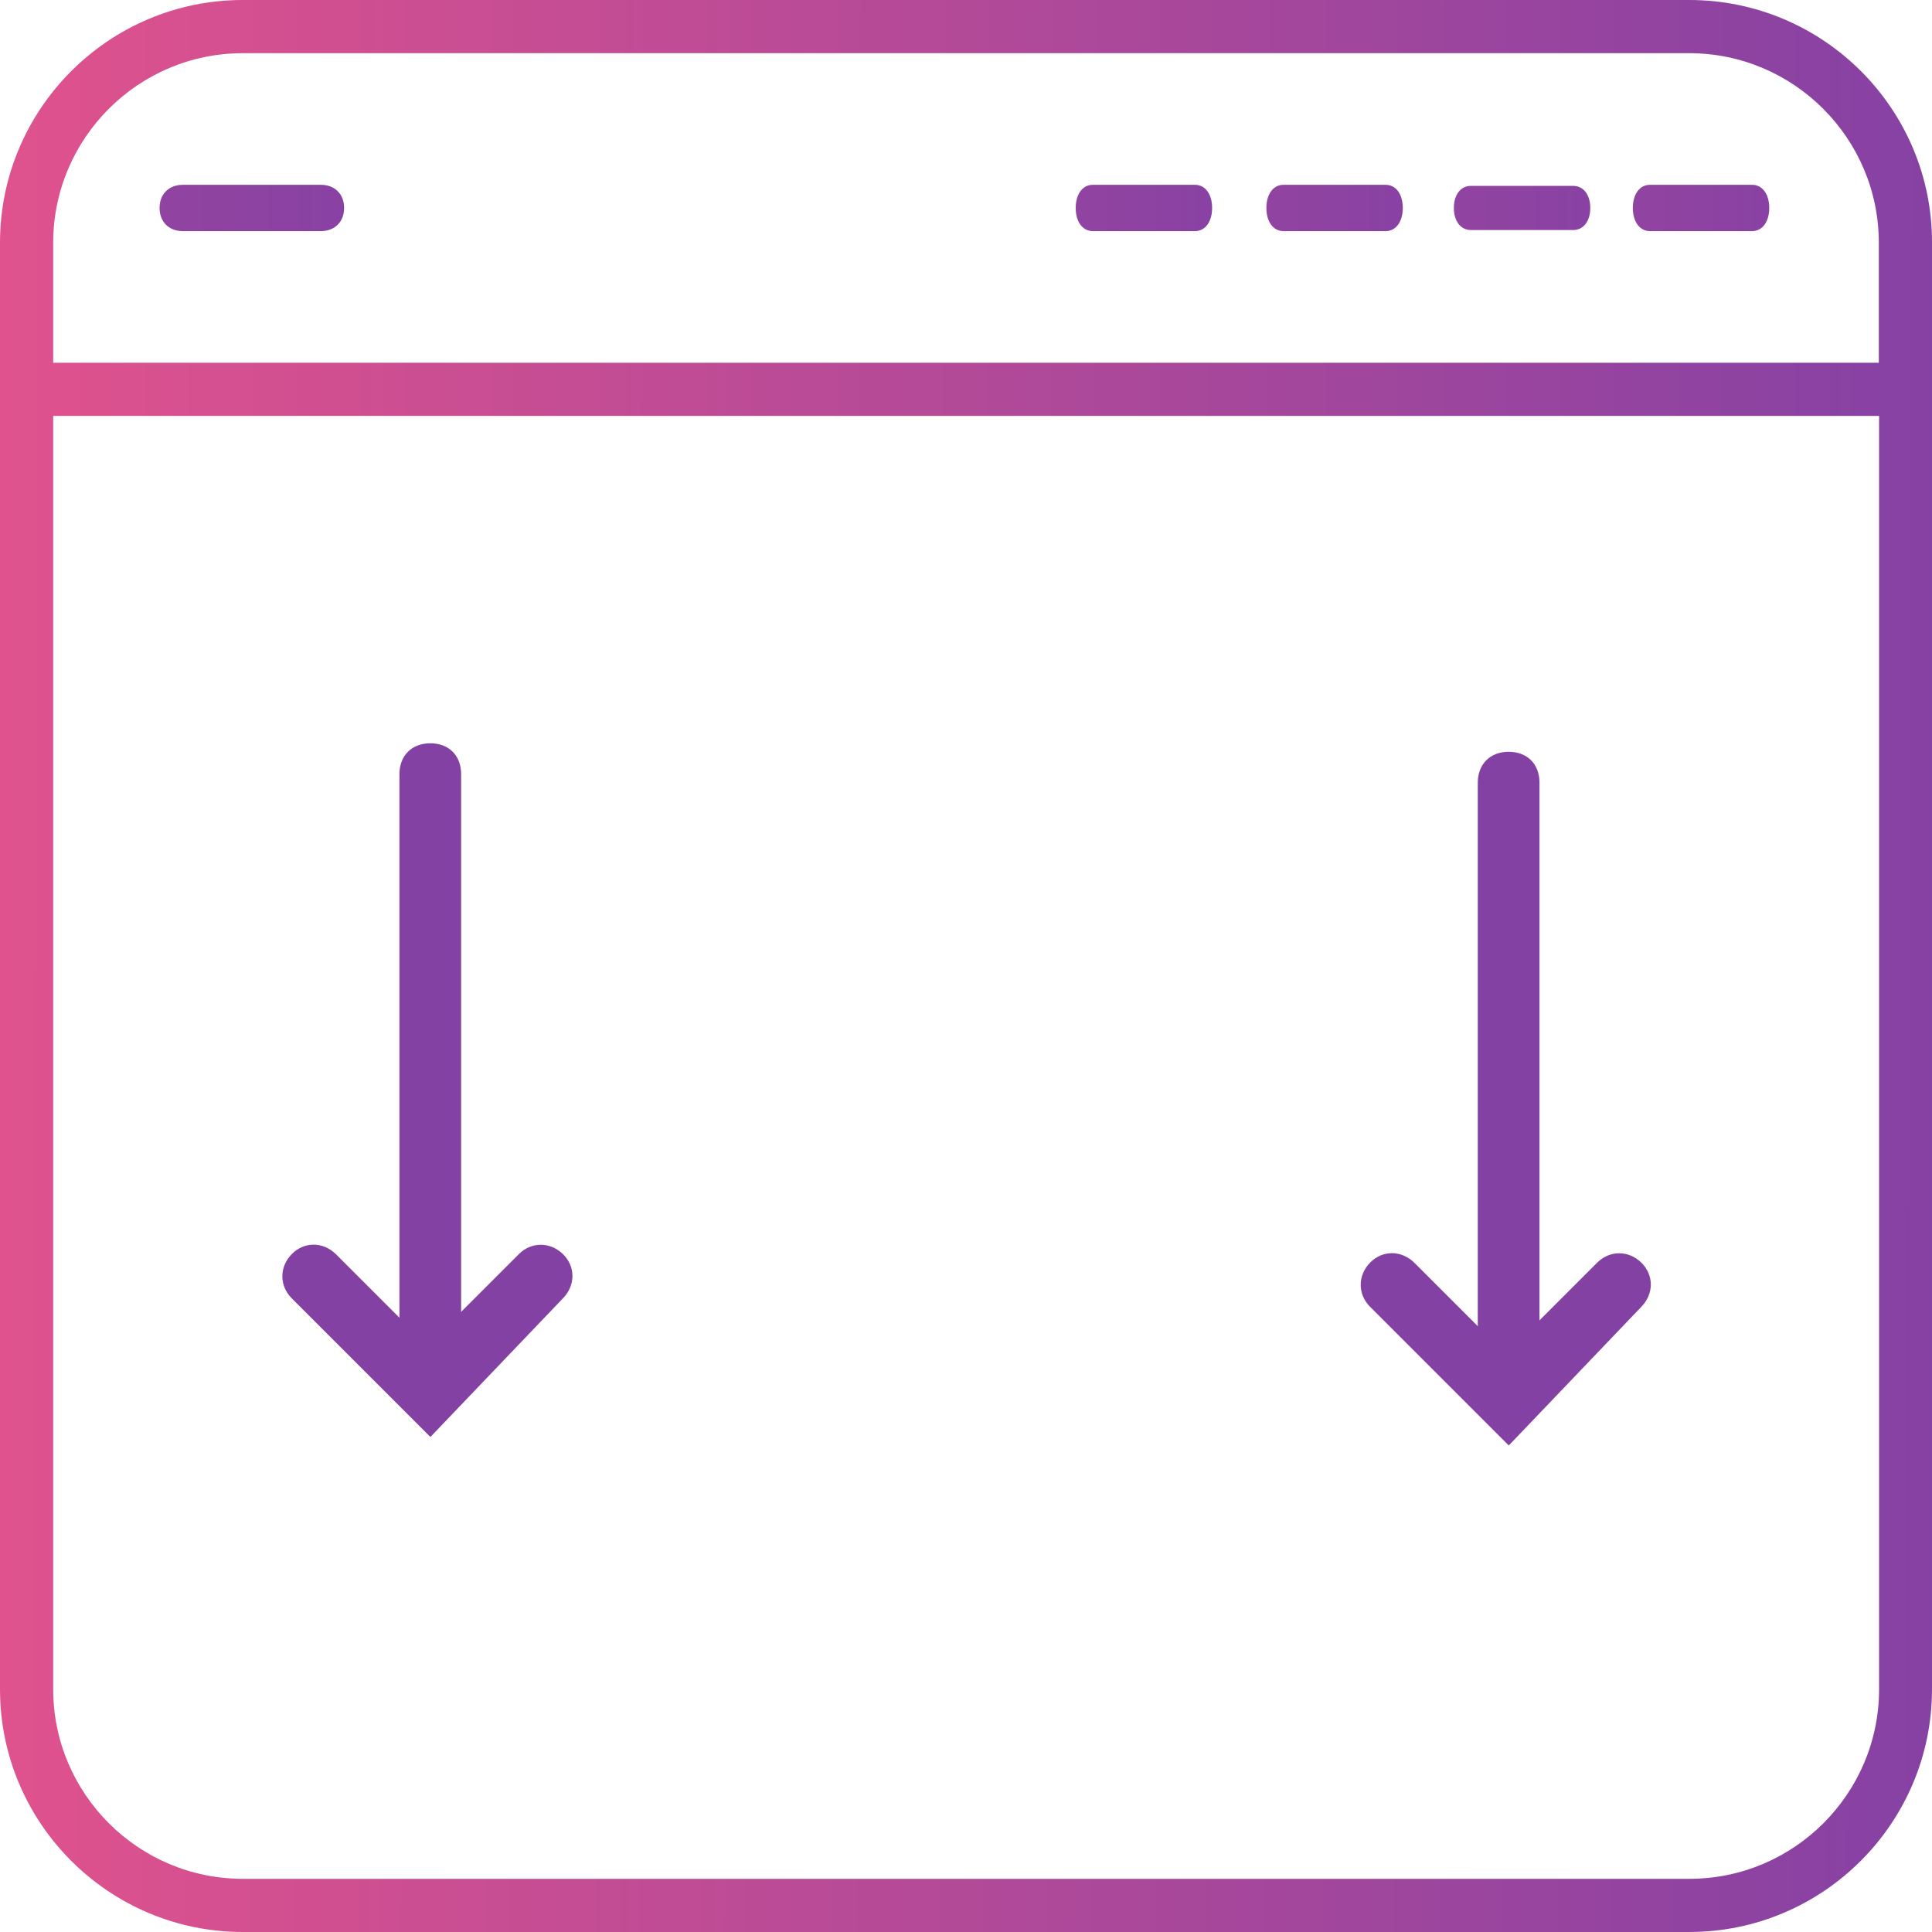 <?xml version="1.0" encoding="UTF-8"?><svg id="Layer_2" xmlns="http://www.w3.org/2000/svg" xmlns:xlink="http://www.w3.org/1999/xlink" viewBox="0 0 72.65 72.65"><defs><linearGradient id="linear-gradient" x1="-.67" y1="36.39" x2="74" y2="36.21" gradientTransform="translate(0 72.65) scale(1 -1)" gradientUnits="userSpaceOnUse"><stop offset="0" stop-color="#e0528d"/><stop offset="1" stop-color="#8441a4"/></linearGradient><linearGradient id="linear-gradient-2" x1="16.12" y1="64.83" x2="-51.86" y2="64.83" gradientTransform="translate(0 72.65) scale(1 -1)" gradientUnits="userSpaceOnUse"><stop offset="0" stop-color="#8441a4"/><stop offset="1" stop-color="#e0528d"/></linearGradient><linearGradient id="linear-gradient-3" x1="68.88" x2="18.55" y2="64.83" xlink:href="#linear-gradient-2"/><linearGradient id="linear-gradient-4" x1="62.15" x2="11.82" y2="64.83" xlink:href="#linear-gradient-2"/><linearGradient id="linear-gradient-5" x1="55.1" x2="4.77" y2="64.83" xlink:href="#linear-gradient-2"/><linearGradient id="linear-gradient-6" x1="47.94" x2="-2.4" y2="64.83" xlink:href="#linear-gradient-2"/><linearGradient id="linear-gradient-7" x1="60.77" y1="56.03" x2="63.08" y2="56.03" gradientTransform="translate(-45.74 96.71) scale(1 -1)" gradientUnits="userSpaceOnUse"><stop offset="1" stop-color="#8441a4"/><stop offset="1" stop-color="#e0528d"/></linearGradient><linearGradient id="linear-gradient-8" x1="61.45" y1="44.03" x2="72.35" y2="44.03" gradientTransform="translate(82.97 94.44) rotate(-180)" xlink:href="#linear-gradient-7"/><linearGradient id="linear-gradient-9" x1="101.31" y1="55.71" x2="103.62" y2="55.71" xlink:href="#linear-gradient-7"/><linearGradient id="linear-gradient-10" x1="20.9" y1="43.71" x2="31.81" y2="43.71" gradientTransform="translate(82.97 94.44) rotate(-180)" xlink:href="#linear-gradient-7"/></defs><g id="Layer_2-2"><path d="M63.52,0H9.13C4.09,0,0,4.1,0,9.13v54.39c0,5.04,4.1,9.13,9.13,9.13h54.39c5.04,0,9.13-4.1,9.13-9.13V9.13c.01-5.04-4.09-9.13-9.13-9.13ZM70.66,63.52c0,3.93-3.2,7.13-7.13,7.13H9.13c-3.93,0-7.13-3.2-7.13-7.13V15.64h68.66v47.88ZM70.66,13.64H2v-4.51c0-3.93,3.2-7.13,7.13-7.13h54.39c3.93,0,7.13,3.2,7.13,7.13v4.51h.01Z" style="fill:url(#linear-gradient); stroke-width:0px;"/><path d="M12.07,6.95h-5.2c-.52,0-.87.35-.87.87s.35.87.87.87h5.2c.52,0,.87-.35.87-.87s-.35-.87-.87-.87Z" style="fill:url(#linear-gradient-2); stroke-width:0px;"/><path d="M65.89,6.95h-3.85c-.38,0-.64.35-.64.87s.26.87.64.87h3.85c.38,0,.64-.35.64-.87s-.26-.87-.64-.87Z" style="fill:url(#linear-gradient-3); stroke-width:0px;"/><path d="M59.16,6.99h-3.85c-.38,0-.64.33-.64.83s.26.83.64.83h3.85c.38,0,.64-.33.64-.83s-.26-.83-.64-.83Z" style="fill:url(#linear-gradient-4); stroke-width:0px;"/><path d="M52.11,6.95h-3.85c-.38,0-.64.35-.64.87s.26.87.64.87h3.85c.38,0,.64-.35.64-.87s-.26-.87-.64-.87Z" style="fill:url(#linear-gradient-5); stroke-width:0px;"/><path d="M44.94,6.95h-3.85c-.38,0-.64.35-.64.87s.26.87.64.87h3.85c.38,0,.64-.35.64-.87s-.26-.87-.64-.87Z" style="fill:url(#linear-gradient-6); stroke-width:0px;"/><path d="M16.18,53.39c-.69,0-1.16-.46-1.16-1.16v-23.12c0-.69.46-1.16,1.16-1.16s1.16.46,1.16,1.16v23.12c0,.69-.46,1.16-1.16,1.16Z" style="fill:url(#linear-gradient-7); stroke-width:0px;"/><path d="M16.18,54.03l-5.21-5.21c-.47-.47-.47-1.18,0-1.66s1.18-.47,1.66,0l3.44,3.44,3.44-3.44c.47-.47,1.18-.47,1.66,0s.47,1.18,0,1.66l-4.98,5.21Z" style="fill:url(#linear-gradient-8); stroke-width:0px;"/><path d="M56.73,53.71c-.69,0-1.16-.46-1.16-1.16v-23.12c0-.69.46-1.16,1.16-1.16s1.16.46,1.16,1.16v23.12c0,.69-.46,1.16-1.16,1.16Z" style="fill:url(#linear-gradient-9); stroke-width:0px;"/><path d="M56.73,54.35l-5.21-5.21c-.47-.47-.47-1.18,0-1.66s1.18-.47,1.66,0l3.44,3.44,3.44-3.44c.47-.47,1.18-.47,1.66,0s.47,1.18,0,1.66l-4.98,5.21Z" style="fill:url(#linear-gradient-10); stroke-width:0px;"/></g></svg>